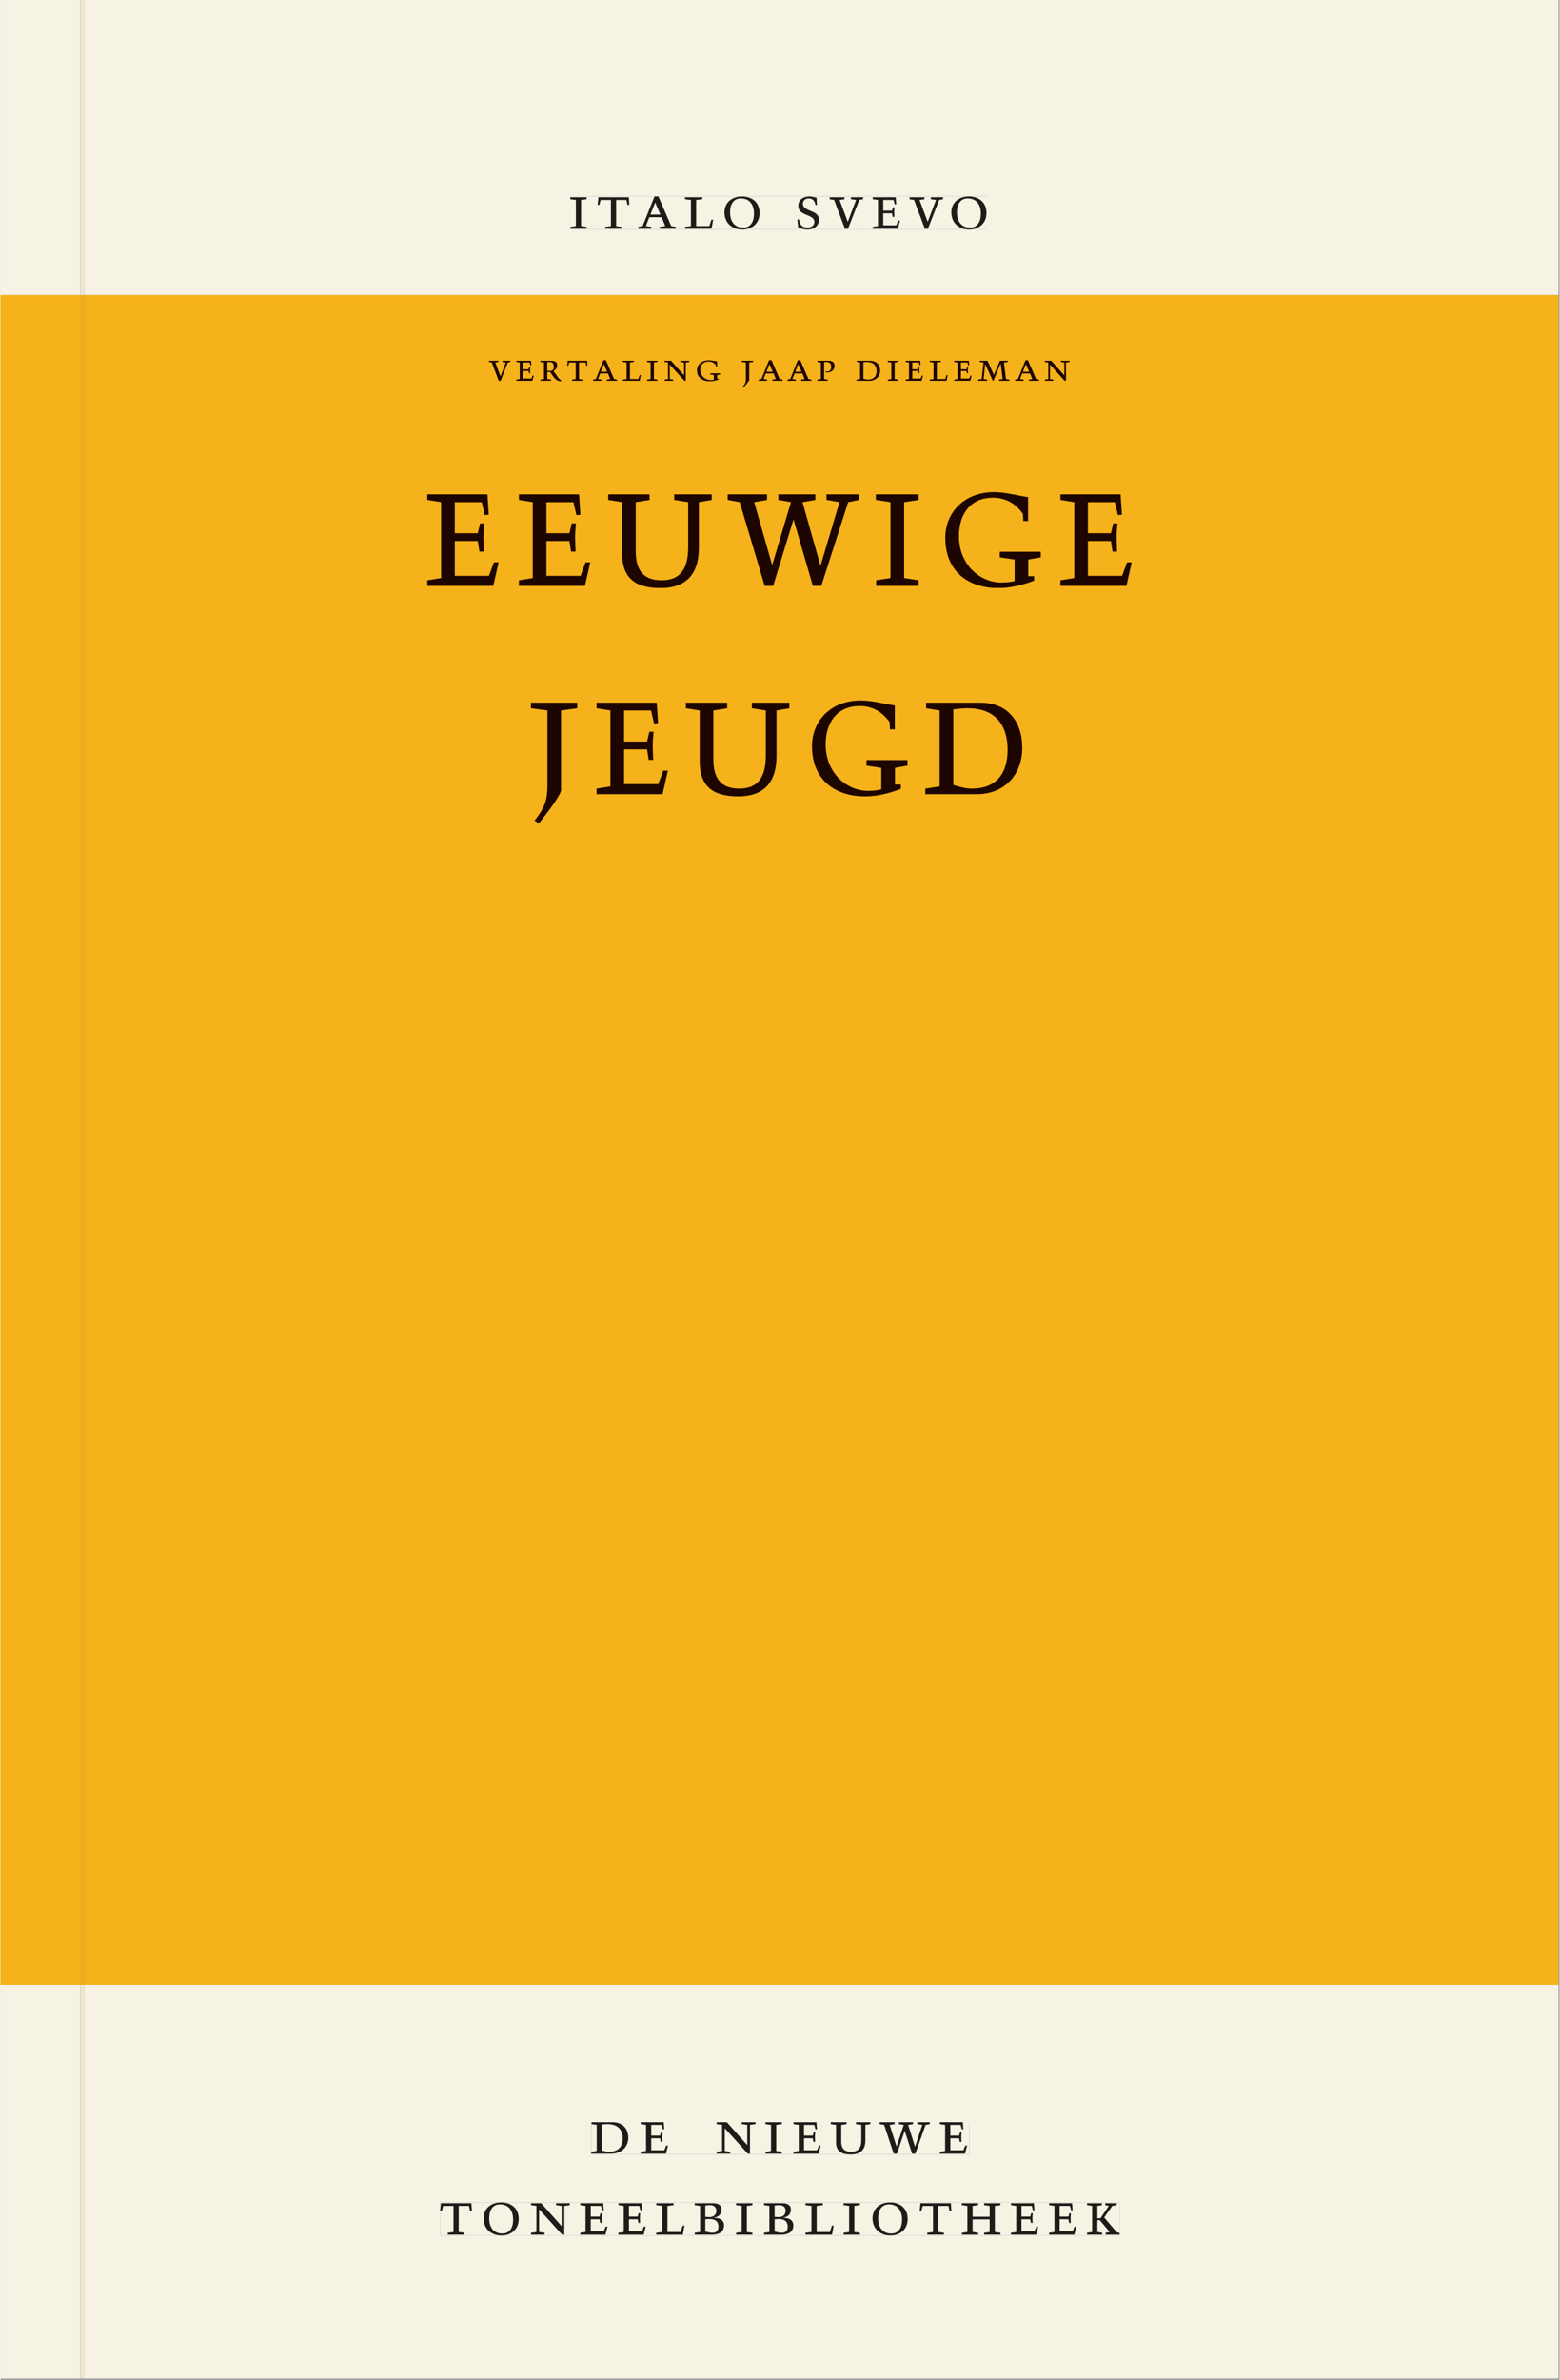 <svg xmlns="http://www.w3.org/2000/svg" xmlns:ns1="http://www.w3.org/1999/xlink" version="1.1" width="600" height="915" viewBox="0.0 -8.526512829121202e-14 748.5 1142.25">
<rect x="0.0" y="-8.526512829121202e-14" width="748.5" height="1142.25" fill="#808080" stroke="none"/>
<g enable-background="new">
<path transform="matrix(2.778,0,0,-2.778,0,1141.733)" d="M 0 68.032 L 269.292 68.032 L 269.292 360 L 0 360 Z " fill="#fdb913" />
<symbol id="font_0_8">
<path d="M .088 .042 L .002 .03 L .002 0 L .257 0 L .257 .03 L .17 .042 L .17 .452 L .257 .464 L .257 .494 L 0 .494 L 0 .464 L .088 .452 L .088 .042 Z " />
</symbol>
<symbol id="font_0_12">
<path d="M .38 0 L .38 .03 L .291 .042 L .291 .452 L .452 .452 L .47 .374 L .497 .374 L .49 .494 L .012 .494 L 0 .374 L .026 .374 L .047 .452 L .209 .452 L .209 .042 L .119 .03 L .119 0 L .38 0 Z " />
</symbol>
<symbol id="font_0_2">
<path d="M .208 .03 L .12 .042 L .174 .181 L .368 .181 L .424 .042 L .338 .03 L .338 0 L .591 0 L .591 .03 L .518 .042 L .317 .506 L .255 .506 L .069 .042 L 0 .03 L 0 0 L .208 0 L .208 .03 M .266 .412 L .348 .223 L .191 .223 L .266 .412 Z " />
</symbol>
<symbol id="font_0_b">
<path d="M 0 .494 L 0 .464 L .094 .452 L .094 .042 L 0 .03 L 0 0 L .417 0 L .444 .142 L .416 .142 L .383 .042 L .176 .042 L .176 .452 L .273 .464 L .273 .494 L 0 .494 Z " />
</symbol>
<symbol id="font_0_e">
<path d="M .256 .488 C .389 .488 .464 .398 .464 .248 C .464 .118 .407 .03 .296 .03 C .163 .03 .088 .12 .088 .27 C .088 .4 .145 .488 .256 .488 M 0 .268 C 0 .104 .119 0 .279 0 C .443 0 .552 .104 .552 .259 C .552 .43 .431 .518 .276 .518 C .105 .518 0 .414 0 .268 Z " />
</symbol>
<symbol id="font_0_1">
<path d="M 0 0 Z " />
</symbol>
<symbol id="font_0_11">
<path d="M .309 .387 C .306 .412 .303 .445 .303 .498 C .269 .508 .216 .518 .192 .518 C .087 .518 .015 .463 .015 .373 C .015 .204 .268 .247 .268 .119 C .268 .063 .219 .03 .16 .03 C .044 .03 .032 .123 .026 .16 L 0 .156 C .005 .122 .01 .057 .012 .035 C .04 .022 .089 0 .165 0 C .257 0 .34 .054 .34 .155 C .34 .315 .087 .272 .087 .407 C .087 .446 .12 .488 .176 .488 C .263 .488 .278 .42 .285 .385 L .309 .387 Z " />
</symbol>
<symbol id="font_0_14">
<path d="M .465 .452 L .526 .464 L .526 .494 L .334 .494 L .334 .464 L .415 .452 L .285 .108 L .156 .452 L .233 .464 L .233 .494 L 0 .494 L 0 .464 L .07 .452 L .24 0 L .288 0 L .465 .452 Z " />
</symbol>
<symbol id="font_0_5">
<path d="M 0 0 L .396 0 L .428 .127 L .4 .127 L .37 .054 L .165 .054 L .165 .242 L .303 .242 L .313 .185 L .34 .185 C .339 .212 .337 .237 .337 .261 C .337 .287 .34 .311 .342 .337 L .317 .337 L .303 .284 L .165 .284 L .165 .452 L .327 .452 L .345 .382 L .369 .384 L .361 .494 L 0 .494 L 0 .464 L .083 .452 L .083 .042 L 0 .03 L 0 0 Z " />
</symbol>
<use ns1:href="#font_0_8" transform="matrix(30.556,0,0,-30.556,273.55,109.805)" fill="#231f20" />
<use ns1:href="#font_0_12" transform="matrix(30.556,0,0,-30.556,286.689,109.805)" fill="#231f20" />
<use ns1:href="#font_0_2" transform="matrix(30.556,0,0,-30.556,306.183,109.805)" fill="#231f20" />
<use ns1:href="#font_0_b" transform="matrix(30.556,0,0,-30.556,328.611,109.805)" fill="#231f20" />
<use ns1:href="#font_0_e" transform="matrix(30.556,0,0,-30.556,347.586,110.172)" fill="#231f20" />
<use ns1:href="#font_0_1" transform="matrix(30.556,0,0,-30.556,369.464,109.805)" fill="#231f20" />
<use ns1:href="#font_0_11" transform="matrix(30.556,0,0,-30.556,382.572,110.172)" fill="#231f20" />
<use ns1:href="#font_0_14" transform="matrix(30.556,0,0,-30.556,398.094,109.805)" fill="#231f20" />
<use ns1:href="#font_0_5" transform="matrix(30.556,0,0,-30.556,418.78,109.805)" fill="#231f20" />
<use ns1:href="#font_0_14" transform="matrix(30.556,0,0,-30.556,436.472,109.805)" fill="#231f20" />
<use ns1:href="#font_0_e" transform="matrix(30.556,0,0,-30.556,456.516,110.172)" fill="#231f20" />
<path transform="matrix(2.778,0,0,-2.778,0,1141.733)" d="M 14.573 360 L 269.292 360 L 269.292 411.024 L 14.573 411.024 Z M 98.478 377.06 L 170.418 377.06 L 170.418 371.362 L 98.478 371.362 Z M 0 360 L 13.774 360 L 13.774 411.024 L 0 411.024 Z M 14.573 0 L 269.292 0 L 269.292 68.032 L 14.573 68.032 Z M 102.102 44.302 L 167.464 44.302 L 167.464 38.736 L 102.102 38.736 Z M 75.994 30.434 L 193.418 30.434 L 193.418 24.736 L 75.994 24.736 Z M 0 0 L 13.774 0 L 13.774 68.032 L 0 68.032 Z M 13.774 0 L 14.573 0 Z " fill="#f6f2e4" />
<path transform="matrix(2.778,0,0,-2.778,0,1141.733)" d="M 14.573 68.032 L 269.292 68.032 L 269.292 360 L 14.573 360 Z M 84.424 348.763 L 184.776 348.763 L 184.776 344.115 L 84.424 344.115 Z M 73.763 325.979 L 195.528 325.979 L 195.528 309.403 L 73.763 309.403 Z M 91.677 289.979 L 176.607 289.979 L 176.607 268.731 L 91.677 268.731 Z M 0 68.032 L 13.774 68.032 L 13.774 360 L 0 360 Z " fill="#f5b21a" />
<path transform="matrix(2.778,0,0,-2.778,0,1141.733)" d="M 102.102 38.735 L 167.464 38.735 L 167.464 44.301 L 102.102 44.301 Z " fill="#f6f2e4" />
<clipPath id="cp1">
<path transform="matrix(2.778,0,0,-2.778,0,1141.733)" d="M 102.102 38.735 L 167.464 38.735 L 167.464 44.301 L 102.102 44.301 Z " />
</clipPath>
<g clip-path="url(#cp1)">
<symbol id="font_0_4">
<path d="M .168 .458 C .188 .46 .222 .464 .253 .464 C .436 .464 .494 .357 .494 .24 C .494 .106 .421 .03 .279 .03 C .249 .03 .216 .036 .168 .05 L .168 .458 M .005 .464 L .086 .452 L .086 .042 L 0 .03 L 0 0 L .307 0 C .491 0 .582 .12 .582 .249 C .582 .396 .491 .494 .331 .494 L .005 .494 L .005 .464 Z " />
</symbol>
<symbol id="font_0_d">
<path d="M .611 .494 L .395 .494 L .395 .464 L .482 .452 L .482 .134 L .161 .494 L 0 .494 L 0 .464 L .086 .452 L .086 .042 L .001 .03 L .001 0 L .214 0 L .214 .03 L .128 .042 L .128 .4 L .49 0 L .524 0 L .524 .452 L .611 .464 L .611 .494 Z " />
</symbol>
<symbol id="font_0_13">
<path d="M .396 .506 L .396 .476 L .48 .464 L .48 .222 C .48 .098 .428 .042 .32 .042 C .192 .042 .165 .118 .165 .202 L .165 .464 L .248 .476 L .248 .506 L 0 .506 L 0 .476 L .083 .464 L .083 .19 C .083 .057 .158 0 .314 0 C .461 0 .544 .069 .544 .218 L .544 .464 L .621 .476 L .621 .506 L .396 .506 Z " />
</symbol>
<symbol id="font_0_15">
<path d="M .723 .452 L .789 .464 L .789 .494 L .593 .494 L .593 .464 L .671 .452 L .558 .111 L .556 .111 L .449 .452 L .526 .464 L .526 .494 L .304 .494 L .304 .464 L .38 .452 L .268 .115 L .266 .115 L .159 .452 L .236 .464 L .236 .494 L 0 .494 L 0 .464 L .072 .452 L .222 0 L .273 0 L .394 .356 L .396 .356 L .511 0 L .562 0 L .723 .452 Z " />
</symbol>
<use ns1:href="#font_0_4" transform="matrix(30.556,0,0,-30.556,283.618,1033.768)" fill="#1f1b19" />
<use ns1:href="#font_0_5" transform="matrix(30.556,0,0,-30.556,307.39,1033.768)" fill="#1f1b19" />
<use ns1:href="#font_0_1" transform="matrix(30.556,0,0,-30.556,324.623,1033.768)" fill="#1f1b19" />
<use ns1:href="#font_0_d" transform="matrix(30.556,0,0,-30.556,343.812,1033.768)" fill="#1f1b19" />
<use ns1:href="#font_0_8" transform="matrix(30.556,0,0,-30.556,367.248,1033.768)" fill="#1f1b19" />
<use ns1:href="#font_0_5" transform="matrix(30.556,0,0,-30.556,380.723,1033.768)" fill="#1f1b19" />
<use ns1:href="#font_0_13" transform="matrix(30.556,0,0,-30.556,398.629,1034.135)" fill="#1f1b19" />
<use ns1:href="#font_0_15" transform="matrix(30.556,0,0,-30.556,422.065,1033.768)" fill="#1f1b19" />
<use ns1:href="#font_0_5" transform="matrix(30.556,0,0,-30.556,451.001,1033.768)" fill="#1f1b19" />
<use ns1:href="#font_0_1" transform="matrix(30.556,0,0,-30.556,465.179,1033.768)" fill="#1f1b19" />
</g>
<path transform="matrix(2.778,0,0,-2.778,0,1141.733)" d="M 75.994 24.736 L 193.418 24.736 L 193.418 30.434 L 75.994 30.434 Z " fill="#f6f2e4" />
<clipPath id="cp2">
<path transform="matrix(2.778,0,0,-2.778,0,1141.733)" d="M 75.994 24.736 L 193.418 24.736 L 193.418 30.434 L 75.994 30.434 Z " />
</clipPath>
<g clip-path="url(#cp2)">
<symbol id="font_0_3">
<path d="M .167 .458 C .186 .461 .207 .464 .241 .464 C .306 .464 .34 .427 .34 .376 C .34 .317 .302 .276 .229 .276 C .214 .276 .195 .278 .167 .28 L .167 .458 M .167 .242 C .184 .244 .206 .246 .233 .246 C .311 .246 .373 .216 .373 .126 C .373 .065 .343 .03 .281 .03 C .241 .03 .191 .044 .167 .05 L .167 .242 M .268 0 C .371 0 .461 .034 .461 .145 C .461 .237 .386 .264 .302 .265 L .302 .267 C .398 .282 .422 .342 .422 .395 C .422 .474 .354 .494 .289 .494 L 0 .494 L 0 .464 L .085 .452 L .085 .042 L .001 .03 L .001 0 L .268 0 Z " />
</symbol>
<symbol id="font_0_7">
<path d="M .17 .282 L .17 .452 L .257 .464 L .257 .494 L 0 .494 L 0 .464 L .088 .452 L .088 .042 L .002 .03 L .002 0 L .257 0 L .257 .03 L .17 .042 L .17 .24 L .438 .24 L .438 .042 L .352 .03 L .352 0 L .607 0 L .607 .03 L .52 .042 L .52 .452 L .607 .464 L .607 .494 L .35 .494 L .35 .464 L .438 .452 L .438 .282 L .17 .282 Z " />
</symbol>
<symbol id="font_0_a">
<path d="M .466 .494 L .285 .494 L .285 .464 L .342 .452 L .21 .258 L .162 .258 L .162 .452 L .233 .464 L .233 .494 L 0 .494 L 0 .464 L .08 .452 L .08 .042 L 0 .03 L 0 0 L .237 0 L .237 .03 L .162 .042 L .162 .228 L .199 .228 L .356 .042 L .292 .03 L .292 0 L .51 0 L .51 .03 C .492 .03 .473 .03 .449 .059 L .269 .27 L .396 .452 L .466 .464 L .466 .494 Z " />
</symbol>
<use ns1:href="#font_0_12" transform="matrix(30.556,0,0,-30.556,211.094,1072.657)" fill="#1f1b19" />
<use ns1:href="#font_0_e" transform="matrix(30.556,0,0,-30.556,231.933,1073.024)" fill="#1f1b19" />
<use ns1:href="#font_0_d" transform="matrix(30.556,0,0,-30.556,254.667,1072.657)" fill="#1f1b19" />
<use ns1:href="#font_0_5" transform="matrix(30.556,0,0,-30.556,278.347,1072.657)" fill="#1f1b19" />
<use ns1:href="#font_0_5" transform="matrix(30.556,0,0,-30.556,296.681,1072.657)" fill="#1f1b19" />
<use ns1:href="#font_0_b" transform="matrix(30.556,0,0,-30.556,314.831,1072.657)" fill="#1f1b19" />
<use ns1:href="#font_0_3" transform="matrix(30.556,0,0,-30.556,333.286,1072.657)" fill="#1f1b19" />
<use ns1:href="#font_0_8" transform="matrix(30.556,0,0,-30.556,353.147,1072.657)" fill="#1f1b19" />
<use ns1:href="#font_0_3" transform="matrix(30.556,0,0,-30.556,366.561,1072.657)" fill="#1f1b19" />
<use ns1:href="#font_0_b" transform="matrix(30.556,0,0,-30.556,386.483,1072.657)" fill="#1f1b19" />
<use ns1:href="#font_0_8" transform="matrix(30.556,0,0,-30.556,404.756,1072.657)" fill="#1f1b19" />
<use ns1:href="#font_0_e" transform="matrix(30.556,0,0,-30.556,418.689,1073.024)" fill="#1f1b19" />
<use ns1:href="#font_0_12" transform="matrix(30.556,0,0,-30.556,441.331,1072.657)" fill="#1f1b19" />
<use ns1:href="#font_0_7" transform="matrix(30.556,0,0,-30.556,461.528,1072.657)" fill="#1f1b19" />
<use ns1:href="#font_0_5" transform="matrix(30.556,0,0,-30.556,485.147,1072.657)" fill="#1f1b19" />
<use ns1:href="#font_0_5" transform="matrix(30.556,0,0,-30.556,503.481,1072.657)" fill="#1f1b19" />
<use ns1:href="#font_0_a" transform="matrix(30.556,0,0,-30.556,521.692,1072.657)" fill="#1f1b19" />
</g>
<path transform="matrix(2.778,0,0,-2.778,0,1141.733)" d="M 98.478 371.362 L 170.418 371.362 L 170.418 377.06 L 98.478 377.06 Z " fill="#f6f2e4" />
<clipPath id="cp3">
<path transform="matrix(2.778,0,0,-2.778,0,1141.733)" d="M 98.478 371.362 L 170.418 371.362 L 170.418 377.06 L 98.478 377.06 Z " />
</clipPath>
<g clip-path="url(#cp3)">
<use ns1:href="#font_0_8" transform="matrix(30.556,0,0,-30.556,273.55,109.805)" fill="#1f1b19" />
<use ns1:href="#font_0_12" transform="matrix(30.556,0,0,-30.556,286.689,109.805)" fill="#1f1b19" />
<use ns1:href="#font_0_2" transform="matrix(30.556,0,0,-30.556,306.183,109.805)" fill="#1f1b19" />
<use ns1:href="#font_0_b" transform="matrix(30.556,0,0,-30.556,328.611,109.805)" fill="#1f1b19" />
<use ns1:href="#font_0_e" transform="matrix(30.556,0,0,-30.556,347.586,110.172)" fill="#1f1b19" />
<use ns1:href="#font_0_1" transform="matrix(30.556,0,0,-30.556,369.464,109.805)" fill="#1f1b19" />
<use ns1:href="#font_0_11" transform="matrix(30.556,0,0,-30.556,382.572,110.172)" fill="#1f1b19" />
<use ns1:href="#font_0_14" transform="matrix(30.556,0,0,-30.556,398.094,109.805)" fill="#1f1b19" />
<use ns1:href="#font_0_5" transform="matrix(30.556,0,0,-30.556,418.78,109.805)" fill="#1f1b19" />
<use ns1:href="#font_0_14" transform="matrix(30.556,0,0,-30.556,436.472,109.805)" fill="#1f1b19" />
<use ns1:href="#font_0_e" transform="matrix(30.556,0,0,-30.556,456.516,110.172)" fill="#1f1b19" />
</g>
<path transform="matrix(2.778,0,0,-2.778,0,1141.733)" d="M 84.424 344.116 L 184.776 344.116 L 184.776 348.764 L 84.424 348.764 Z " fill="#f5b21a" />
<clipPath id="cp4">
<path transform="matrix(2.778,0,0,-2.778,0,1141.733)" d="M 84.424 344.116 L 184.776 344.116 L 184.776 348.764 L 84.424 348.764 Z " />
</clipPath>
<g clip-path="url(#cp4)">
<symbol id="font_0_10">
<path d="M .089 .054 L .002 .042 L .002 .012 L .264 .012 L .264 .042 L .171 .054 L .171 .226 C .197 .226 .226 .228 .241 .23 L .288 .16 C .38 .023 .42 .012 .506 0 L .517 .024 C .472 .044 .453 .069 .436 .094 L .324 .255 C .369 .279 .414 .321 .414 .39 C .414 .482 .366 .506 .242 .506 L 0 .506 L 0 .476 L .089 .464 L .089 .054 M .171 .473 C .188 .475 .201 .476 .223 .476 C .271 .476 .332 .465 .332 .358 C .332 .277 .292 .256 .231 .256 C .209 .256 .19 .257 .171 .259 L .171 .473 Z " />
</symbol>
<symbol id="font_0_6">
<path d="M .497 .491 C .43 .5 .36 .518 .293 .518 C .109 .518 0 .404 0 .272 C 0 .082 .148 0 .317 0 C .386 0 .456 .014 .533 .04 L .533 .064 L .498 .064 L .498 .154 L .573 .166 L .573 .196 L .327 .196 L .327 .166 L .416 .154 L .416 .038 C .393 .032 .364 .03 .337 .03 C .204 .03 .082 .13 .082 .28 C .082 .406 .157 .488 .285 .488 C .383 .488 .435 .439 .466 .401 L .468 .362 L .497 .362 L .497 .491 Z " />
</symbol>
<symbol id="font_0_9">
<path d="M .278 .652 L 0 .652 L 0 .622 L .099 .61 L .099 .203 C .099 .112 .073 .076 .022 .015 L .047 0 C .118 .077 .181 .161 .181 .179 L .181 .61 L .278 .622 L .278 .652 Z " />
</symbol>
<symbol id="font_0_f">
<path d="M 0 .464 L .083 .452 L .083 .042 L 0 .03 L 0 0 L .252 0 L .252 .03 L .165 .042 L .165 .461 C .182 .463 .201 .464 .219 .464 C .297 .464 .339 .432 .339 .34 C .339 .273 .305 .23 .243 .23 C .229 .23 .215 .232 .201 .235 L .201 .211 C .213 .208 .225 .206 .238 .206 C .38 .206 .421 .298 .421 .369 C .421 .466 .352 .494 .278 .494 L 0 .494 L 0 .464 Z " />
</symbol>
<symbol id="font_0_c">
<path d="M .387 .144 L .23 .494 L .038 .494 L .038 .464 L .133 .452 L .086 .042 L 0 .03 L 0 0 L .225 0 L .225 .03 L .135 .042 L .173 .414 L .175 .414 L .361 0 L .376 0 L .555 .426 L .557 .426 L .605 .042 L .515 .03 L .515 0 L .773 0 L .773 .03 L .686 .042 L .636 .452 L .731 .464 L .731 .494 L .537 .494 L .387 .144 Z " />
</symbol>
<use ns1:href="#font_0_14" transform="matrix(19.444,0,0,-19.444,234.513,182.785)" fill="#1d0500" />
<use ns1:href="#font_0_5" transform="matrix(19.444,0,0,-19.444,247.677,182.785)" fill="#1d0500" />
<use ns1:href="#font_0_10" transform="matrix(19.444,0,0,-19.444,259.188,183.018)" fill="#1d0500" />
<use ns1:href="#font_0_12" transform="matrix(19.444,0,0,-19.444,272.099,182.785)" fill="#1d0500" />
<use ns1:href="#font_0_2" transform="matrix(19.444,0,0,-19.444,284.504,182.785)" fill="#1d0500" />
<use ns1:href="#font_0_b" transform="matrix(19.444,0,0,-19.444,298.777,182.785)" fill="#1d0500" />
<use ns1:href="#font_0_8" transform="matrix(19.444,0,0,-19.444,310.404,182.785)" fill="#1d0500" />
<use ns1:href="#font_0_d" transform="matrix(19.444,0,0,-19.444,318.824,182.785)" fill="#1d0500" />
<use ns1:href="#font_0_6" transform="matrix(19.444,0,0,-19.444,334.399,183.018)" fill="#1d0500" />
<use ns1:href="#font_0_1" transform="matrix(19.444,0,0,-19.444,348.107,182.785)" fill="#1d0500" />
<use ns1:href="#font_0_9" transform="matrix(19.444,0,0,-19.444,355.943,185.857)" fill="#1d0500" />
<use ns1:href="#font_0_2" transform="matrix(19.444,0,0,-19.444,364.013,182.785)" fill="#1d0500" />
<use ns1:href="#font_0_2" transform="matrix(19.444,0,0,-19.444,377.838,182.785)" fill="#1d0500" />
<use ns1:href="#font_0_f" transform="matrix(19.444,0,0,-19.444,392.246,182.785)" fill="#1d0500" />
<use ns1:href="#font_0_1" transform="matrix(19.444,0,0,-19.444,403.193,182.785)" fill="#1d0500" />
<use ns1:href="#font_0_4" transform="matrix(19.444,0,0,-19.444,411.029,182.785)" fill="#1d0500" />
<use ns1:href="#font_0_8" transform="matrix(19.444,0,0,-19.444,426.002,182.785)" fill="#1d0500" />
<use ns1:href="#font_0_5" transform="matrix(19.444,0,0,-19.444,434.577,182.785)" fill="#1d0500" />
<use ns1:href="#font_0_b" transform="matrix(19.444,0,0,-19.444,446.127,182.785)" fill="#1d0500" />
<use ns1:href="#font_0_5" transform="matrix(19.444,0,0,-19.444,457.91,182.785)" fill="#1d0500" />
<use ns1:href="#font_0_c" transform="matrix(19.444,0,0,-19.444,469.402,182.785)" fill="#1d0500" />
<use ns1:href="#font_0_2" transform="matrix(19.444,0,0,-19.444,487.154,182.785)" fill="#1d0500" />
<use ns1:href="#font_0_d" transform="matrix(19.444,0,0,-19.444,501.388,182.785)" fill="#1d0500" />
</g>
<path transform="matrix(2.778,0,0,-2.778,0,1141.733)" d="M 73.763 309.403 L 195.528 309.403 L 195.528 325.979 L 73.763 325.979 Z " fill="#f5b21a" />
<clipPath id="cp5">
<path transform="matrix(2.778,0,0,-2.778,0,1141.733)" d="M 73.763 309.403 L 195.528 309.403 L 195.528 325.979 L 73.763 325.979 Z " />
</clipPath>
<g clip-path="url(#cp5)">
<use ns1:href="#font_0_5" transform="matrix(80,0,0,-88.889,204.897,281.214)" fill="#1d0500" />
<use ns1:href="#font_0_5" transform="matrix(80,0,0,-88.889,248.897,281.214)" fill="#1d0500" />
<use ns1:href="#font_0_13" transform="matrix(80,0,0,-88.889,291.777,282.281)" fill="#1d0500" />
<use ns1:href="#font_0_15" transform="matrix(80,0,0,-88.889,349.137,281.214)" fill="#1d0500" />
<use ns1:href="#font_0_8" transform="matrix(80,0,0,-88.889,420.257,281.214)" fill="#1d0500" />
<use ns1:href="#font_0_6" transform="matrix(80,0,0,-88.889,453.617,282.281)" fill="#1d0500" />
<use ns1:href="#font_0_5" transform="matrix(80,0,0,-88.889,508.897,281.214)" fill="#1d0500" />
</g>
<path transform="matrix(2.778,0,0,-2.778,0,1141.733)" d="M 91.677 268.731 L 176.607 268.731 L 176.607 289.979 L 91.677 289.979 Z " fill="#f5b21a" />
<clipPath id="cp6">
<path transform="matrix(2.778,0,0,-2.778,0,1141.733)" d="M 91.677 268.731 L 176.607 268.731 L 176.607 289.979 L 91.677 289.979 Z " />
</clipPath>
<g clip-path="url(#cp6)">
<use ns1:href="#font_0_9" transform="matrix(80,0,0,-88.889,254.657,395.259)" fill="#1d0500" />
<use ns1:href="#font_0_5" transform="matrix(80,0,0,-88.889,286.177,381.214)" fill="#1d0500" />
<use ns1:href="#font_0_13" transform="matrix(80,0,0,-88.889,329.057,382.281)" fill="#1d0500" />
<use ns1:href="#font_0_6" transform="matrix(80,0,0,-88.889,389.617,382.281)" fill="#1d0500" />
<use ns1:href="#font_0_4" transform="matrix(80,0,0,-88.889,444.017,381.214)" fill="#1d0500" />
</g>
<path transform="matrix(2.778,0,0,-2.778,0,1141.733)" d="M 13.774 360 L 14.573 360 L 14.573 411.024 L 13.774 411.024 Z M 13.774 0 L 14.573 0 L 14.573 68.032 L 13.774 68.032 Z " fill="#ede6cf" />
<path transform="matrix(2.778,0,0,-2.778,0,1141.733)" d="M 13.774 68.032 L 14.573 68.032 L 14.573 360 L 13.774 360 Z " fill="#edac1f" />
</g>
</svg>